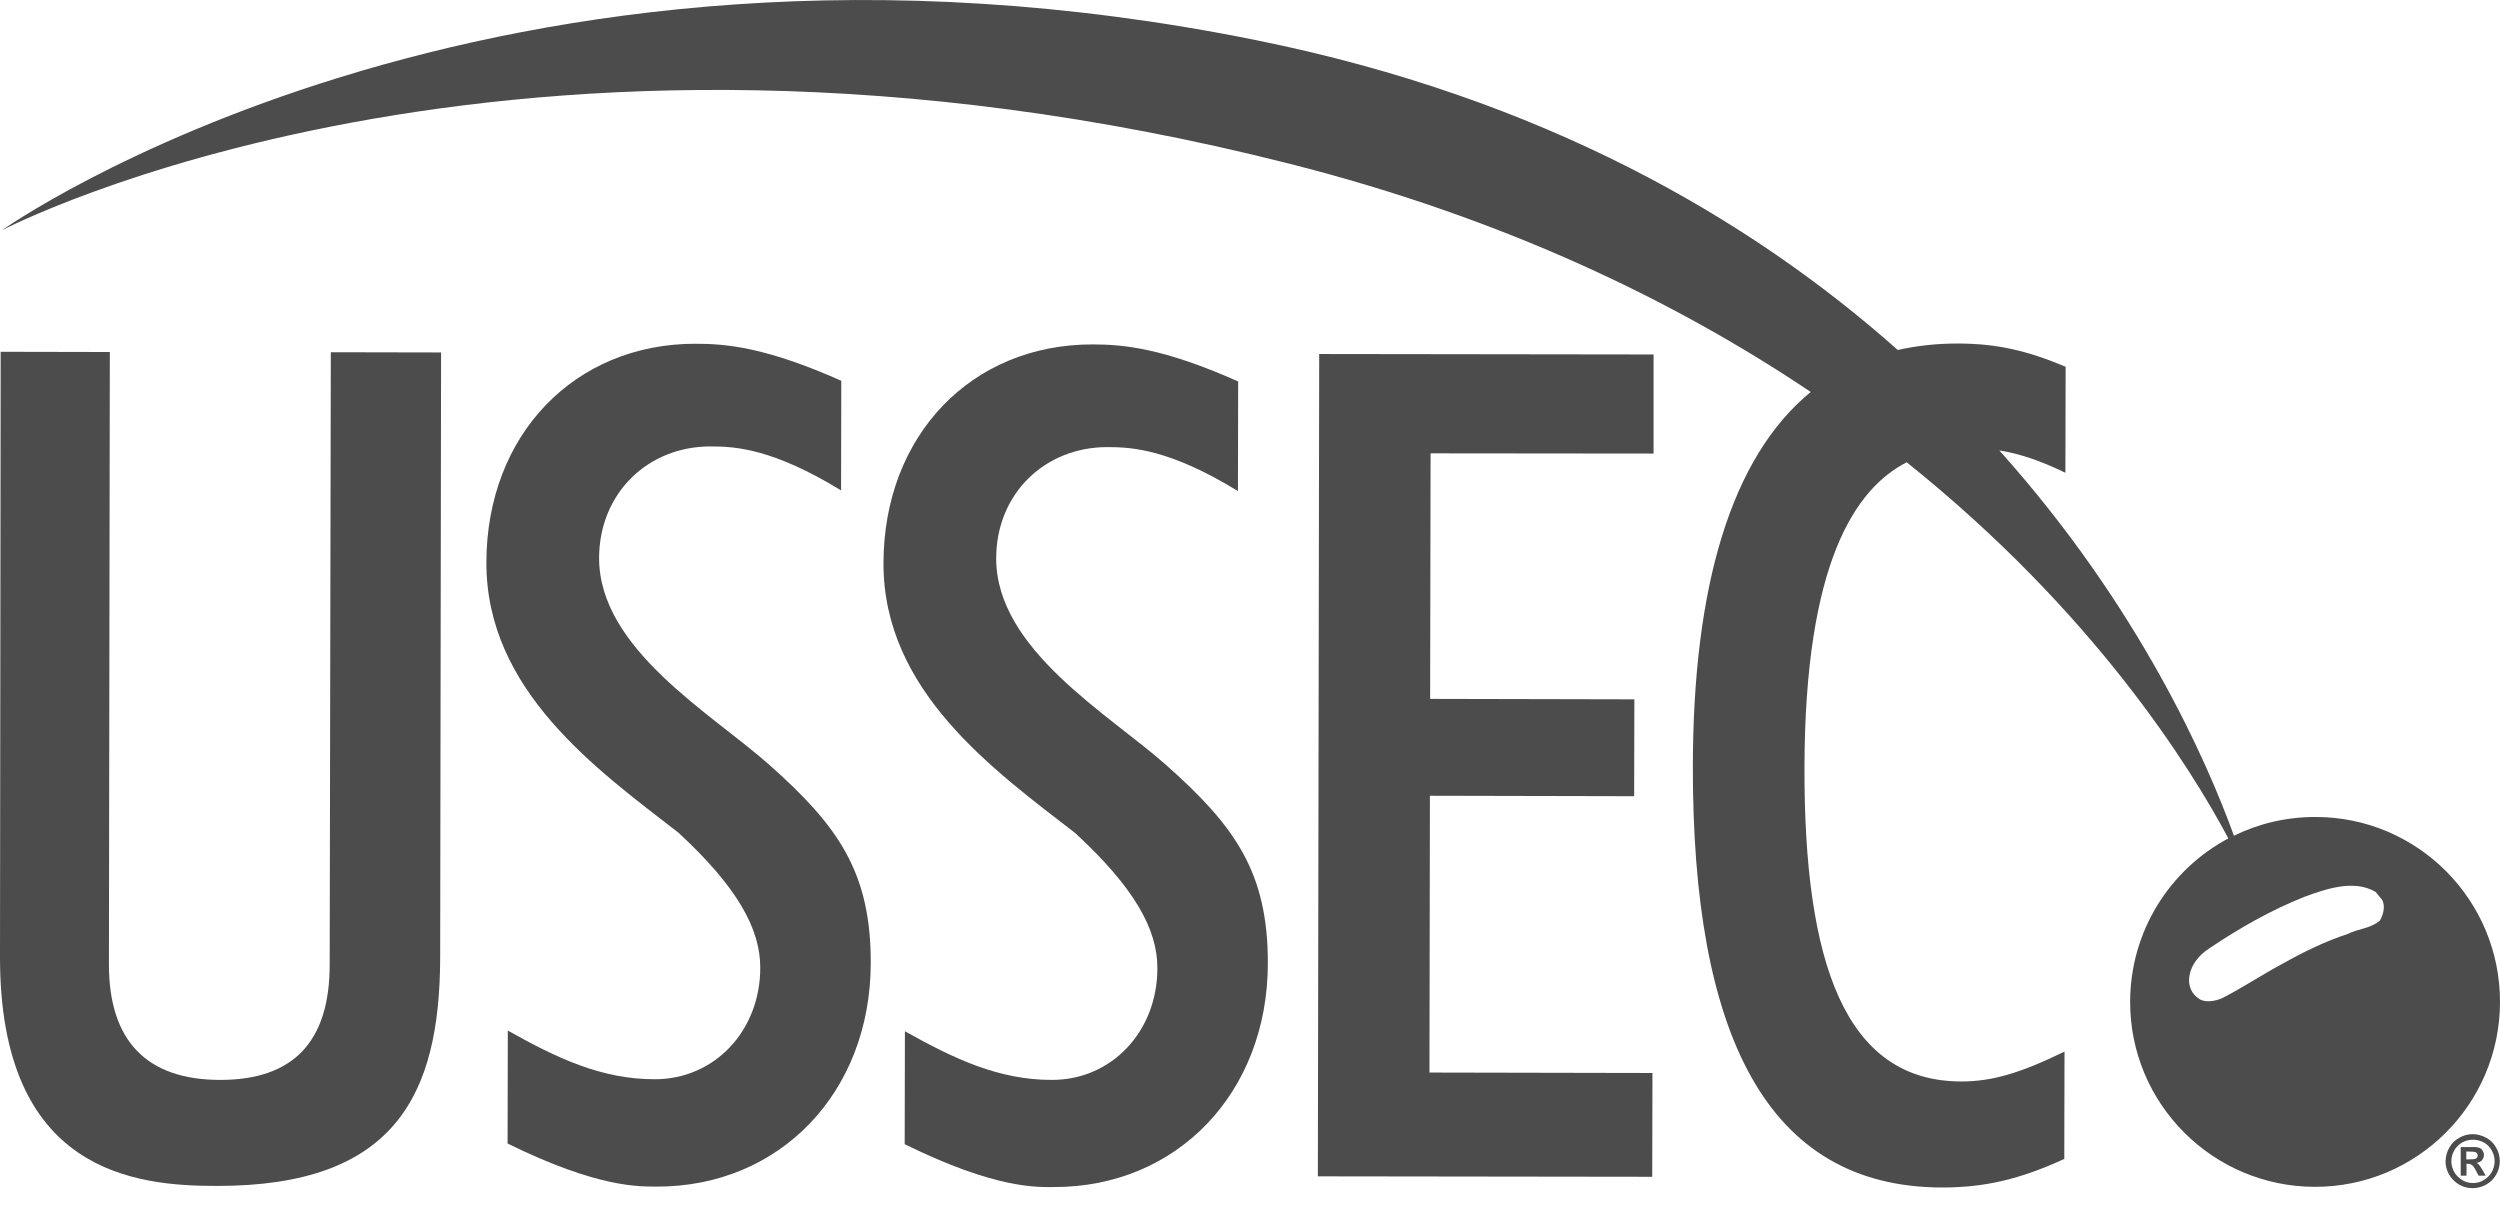 <?xml version="1.0" encoding="utf-8"?>
<!-- Generator: Adobe Illustrator 26.0.3, SVG Export Plug-In . SVG Version: 6.00 Build 0)  -->
<svg version="1.1" id="Layer_1" xmlns="http://www.w3.org/2000/svg" xmlns:xlink="http://www.w3.org/1999/xlink" x="0px" y="0px"
	 viewBox="0 0 112 54" style="enable-background:new 0 0 112 54;" xml:space="preserve">
<style type="text/css">
	.st0{fill:#4C4C4C;}
</style>
<g>
	<g>
		<path class="st0" d="M57.75,7.33c9.67,2.45,17.34,6.18,23.37,10.23c-3.57,2.93-5.27,8.71-5.28,16.76
			c-0.02,11.99,3.28,18.87,11.17,18.88c1.89,0,3.47-0.36,5.47-1.28l0.01-4.81c-2,0.98-3.27,1.34-4.63,1.34
			c-5.21-0.01-7.04-5.33-7.02-14.07c0.02-9.18,2.28-12.49,4.58-13.67c8.38,6.71,12.7,13.64,14.41,16.85
			c-2.61,1.39-4.39,4.14-4.4,7.31c-0.01,4.58,3.7,8.29,8.27,8.3c4.58,0.01,8.29-3.7,8.3-8.27c0.01-4.58-3.69-8.3-8.27-8.3
			c-1.31,0-2.55,0.3-3.65,0.84c-1.19-3.29-4.22-10.24-10.51-17.26c0.89,0.14,1.82,0.45,2.96,1l0.01-4.75
			c-1.74-0.73-3.1-1.04-4.84-1.04c-0.95,0-1.84,0.1-2.68,0.29C78.37,9.77,69.09,4.39,56.28,1.8c-34.42-6.96-56.2,8.52-56.2,8.52
			S22.68-1.56,57.75,7.33 M106.43,39.96l0.28,0.34c0.17,0.28,0.06,0.69-0.09,0.94c-0.41,0.36-0.96,0.36-1.44,0.6
			c-1.03,0.34-1.99,0.81-2.93,1.34c-0.92,0.49-1.78,1.07-2.7,1.54c-0.32,0.13-0.77,0.23-1.07,0c-0.28-0.2-0.41-0.49-0.41-0.82
			c0.02-0.6,0.41-1.09,0.9-1.41c1.37-0.92,2.76-1.71,4.26-2.31C104.19,39.83,105.45,39.38,106.43,39.96"/>
		<path class="st0" d="M9.71,53.13c7.99,0.01,10-4.07,10.01-10.26l0.04-27.08l-4.94-0.01l-0.05,27.44c0,3.46-1.64,5.16-4.9,5.16
			c-3.31,0-4.99-1.76-4.99-5.17l0.04-27.44l-4.89-0.01L0,42.84C-0.02,52.55,6.08,53.13,9.71,53.13"/>
	</g>
	<polygon class="st0" points="74.08,20.32 74.08,15.88 59.1,15.86 59.04,52.7 74.02,52.72 74.03,48.07 64.04,48.05 64.06,35.65 
		73.21,35.67 73.22,31.33 64.07,31.31 64.09,20.31 	"/>
	<g>
		<path class="st0" d="M49.63,20.03c1.11,0,2.79,0.11,5.83,1.97l0.01-4.91c-3.36-1.5-5.15-1.66-6.52-1.66
			c-5.42-0.01-9.36,4.07-9.37,9.8c-0.01,5.73,4.93,9.26,8.6,12.1c2.63,2.43,3.68,4.3,3.67,6.05c0,2.84-2.06,5.01-4.74,5
			c-2.36,0-4.36-0.94-6.57-2.18l-0.01,5.06c4.1,2.02,5.94,1.92,6.68,1.92c5.52,0.01,9.58-4.22,9.59-10.01
			c0.01-4.08-1.46-6.15-4.56-8.9c-2.57-2.28-7.62-5.18-7.61-9.26C44.63,22.14,46.79,20.02,49.63,20.03"/>
		<path class="st0" d="M31.85,20c1.11,0,2.79,0.11,5.83,1.97l0.01-4.91c-3.36-1.5-5.15-1.66-6.52-1.66
			c-5.42-0.01-9.37,4.07-9.38,9.8c-0.01,5.73,4.93,9.26,8.6,12.1c2.63,2.43,3.67,4.3,3.67,6.05c0,2.84-2.06,5.01-4.74,5
			c-2.37,0-4.36-0.94-6.57-2.18l-0.01,5.06c4.1,2.02,5.94,1.92,6.68,1.93c5.52,0.01,9.58-4.22,9.59-10.01
			c0.01-4.08-1.46-6.15-4.56-8.9c-2.57-2.28-7.62-5.18-7.61-9.26C26.85,22.11,29.01,19.99,31.85,20"/>
		<path class="st0" d="M111.83,51.42c-0.11-0.2-0.26-0.35-0.45-0.45c-0.19-0.1-0.39-0.16-0.6-0.16s-0.41,0.05-0.6,0.16
			c-0.19,0.1-0.34,0.25-0.45,0.44c-0.11,0.19-0.16,0.39-0.17,0.61c0,0.21,0.05,0.41,0.16,0.6c0.11,0.19,0.26,0.34,0.45,0.45
			c0.19,0.11,0.39,0.16,0.6,0.16c0.21,0,0.41-0.05,0.61-0.16c0.19-0.11,0.34-0.25,0.45-0.45c0.11-0.19,0.16-0.39,0.16-0.6
			C111.99,51.81,111.94,51.61,111.83,51.42 M111.63,52.51c-0.09,0.15-0.21,0.27-0.36,0.36c-0.15,0.09-0.31,0.13-0.48,0.13
			c-0.17,0-0.33-0.04-0.48-0.13c-0.15-0.09-0.27-0.21-0.36-0.36c-0.08-0.15-0.13-0.32-0.13-0.48c0-0.17,0.04-0.33,0.13-0.49
			s0.21-0.27,0.36-0.36c0.15-0.08,0.31-0.12,0.48-0.12c0.17,0,0.32,0.04,0.48,0.12c0.15,0.08,0.27,0.2,0.36,0.36
			c0.09,0.16,0.13,0.32,0.13,0.49C111.76,52.19,111.71,52.36,111.63,52.51"/>
		<path class="st0" d="M111.11,52.25c-0.04-0.05-0.06-0.08-0.08-0.1c-0.02-0.02-0.05-0.04-0.09-0.05c0.11-0.02,0.2-0.06,0.25-0.12
			c0.06-0.07,0.09-0.15,0.09-0.24c0-0.07-0.02-0.13-0.05-0.18c-0.04-0.06-0.07-0.1-0.12-0.12c-0.04-0.03-0.11-0.04-0.2-0.05
			c-0.03,0-0.17,0-0.41,0h-0.26l0,1.28h0.26l0-0.53h0.07c0.07,0,0.13,0.02,0.18,0.06c0.05,0.04,0.11,0.12,0.18,0.26l0.11,0.21
			l0.32,0l-0.15-0.26C111.15,52.32,111.12,52.27,111.11,52.25 M110.88,51.92c-0.03,0.01-0.13,0.02-0.28,0.02h-0.11v-0.35h0.11
			c0.15,0,0.24,0.01,0.28,0.02c0.04,0.01,0.07,0.04,0.09,0.06c0.02,0.03,0.03,0.06,0.03,0.09c0,0.04-0.01,0.07-0.03,0.1
			C110.95,51.89,110.92,51.91,110.88,51.92"/>
	</g>
</g>
</svg>
